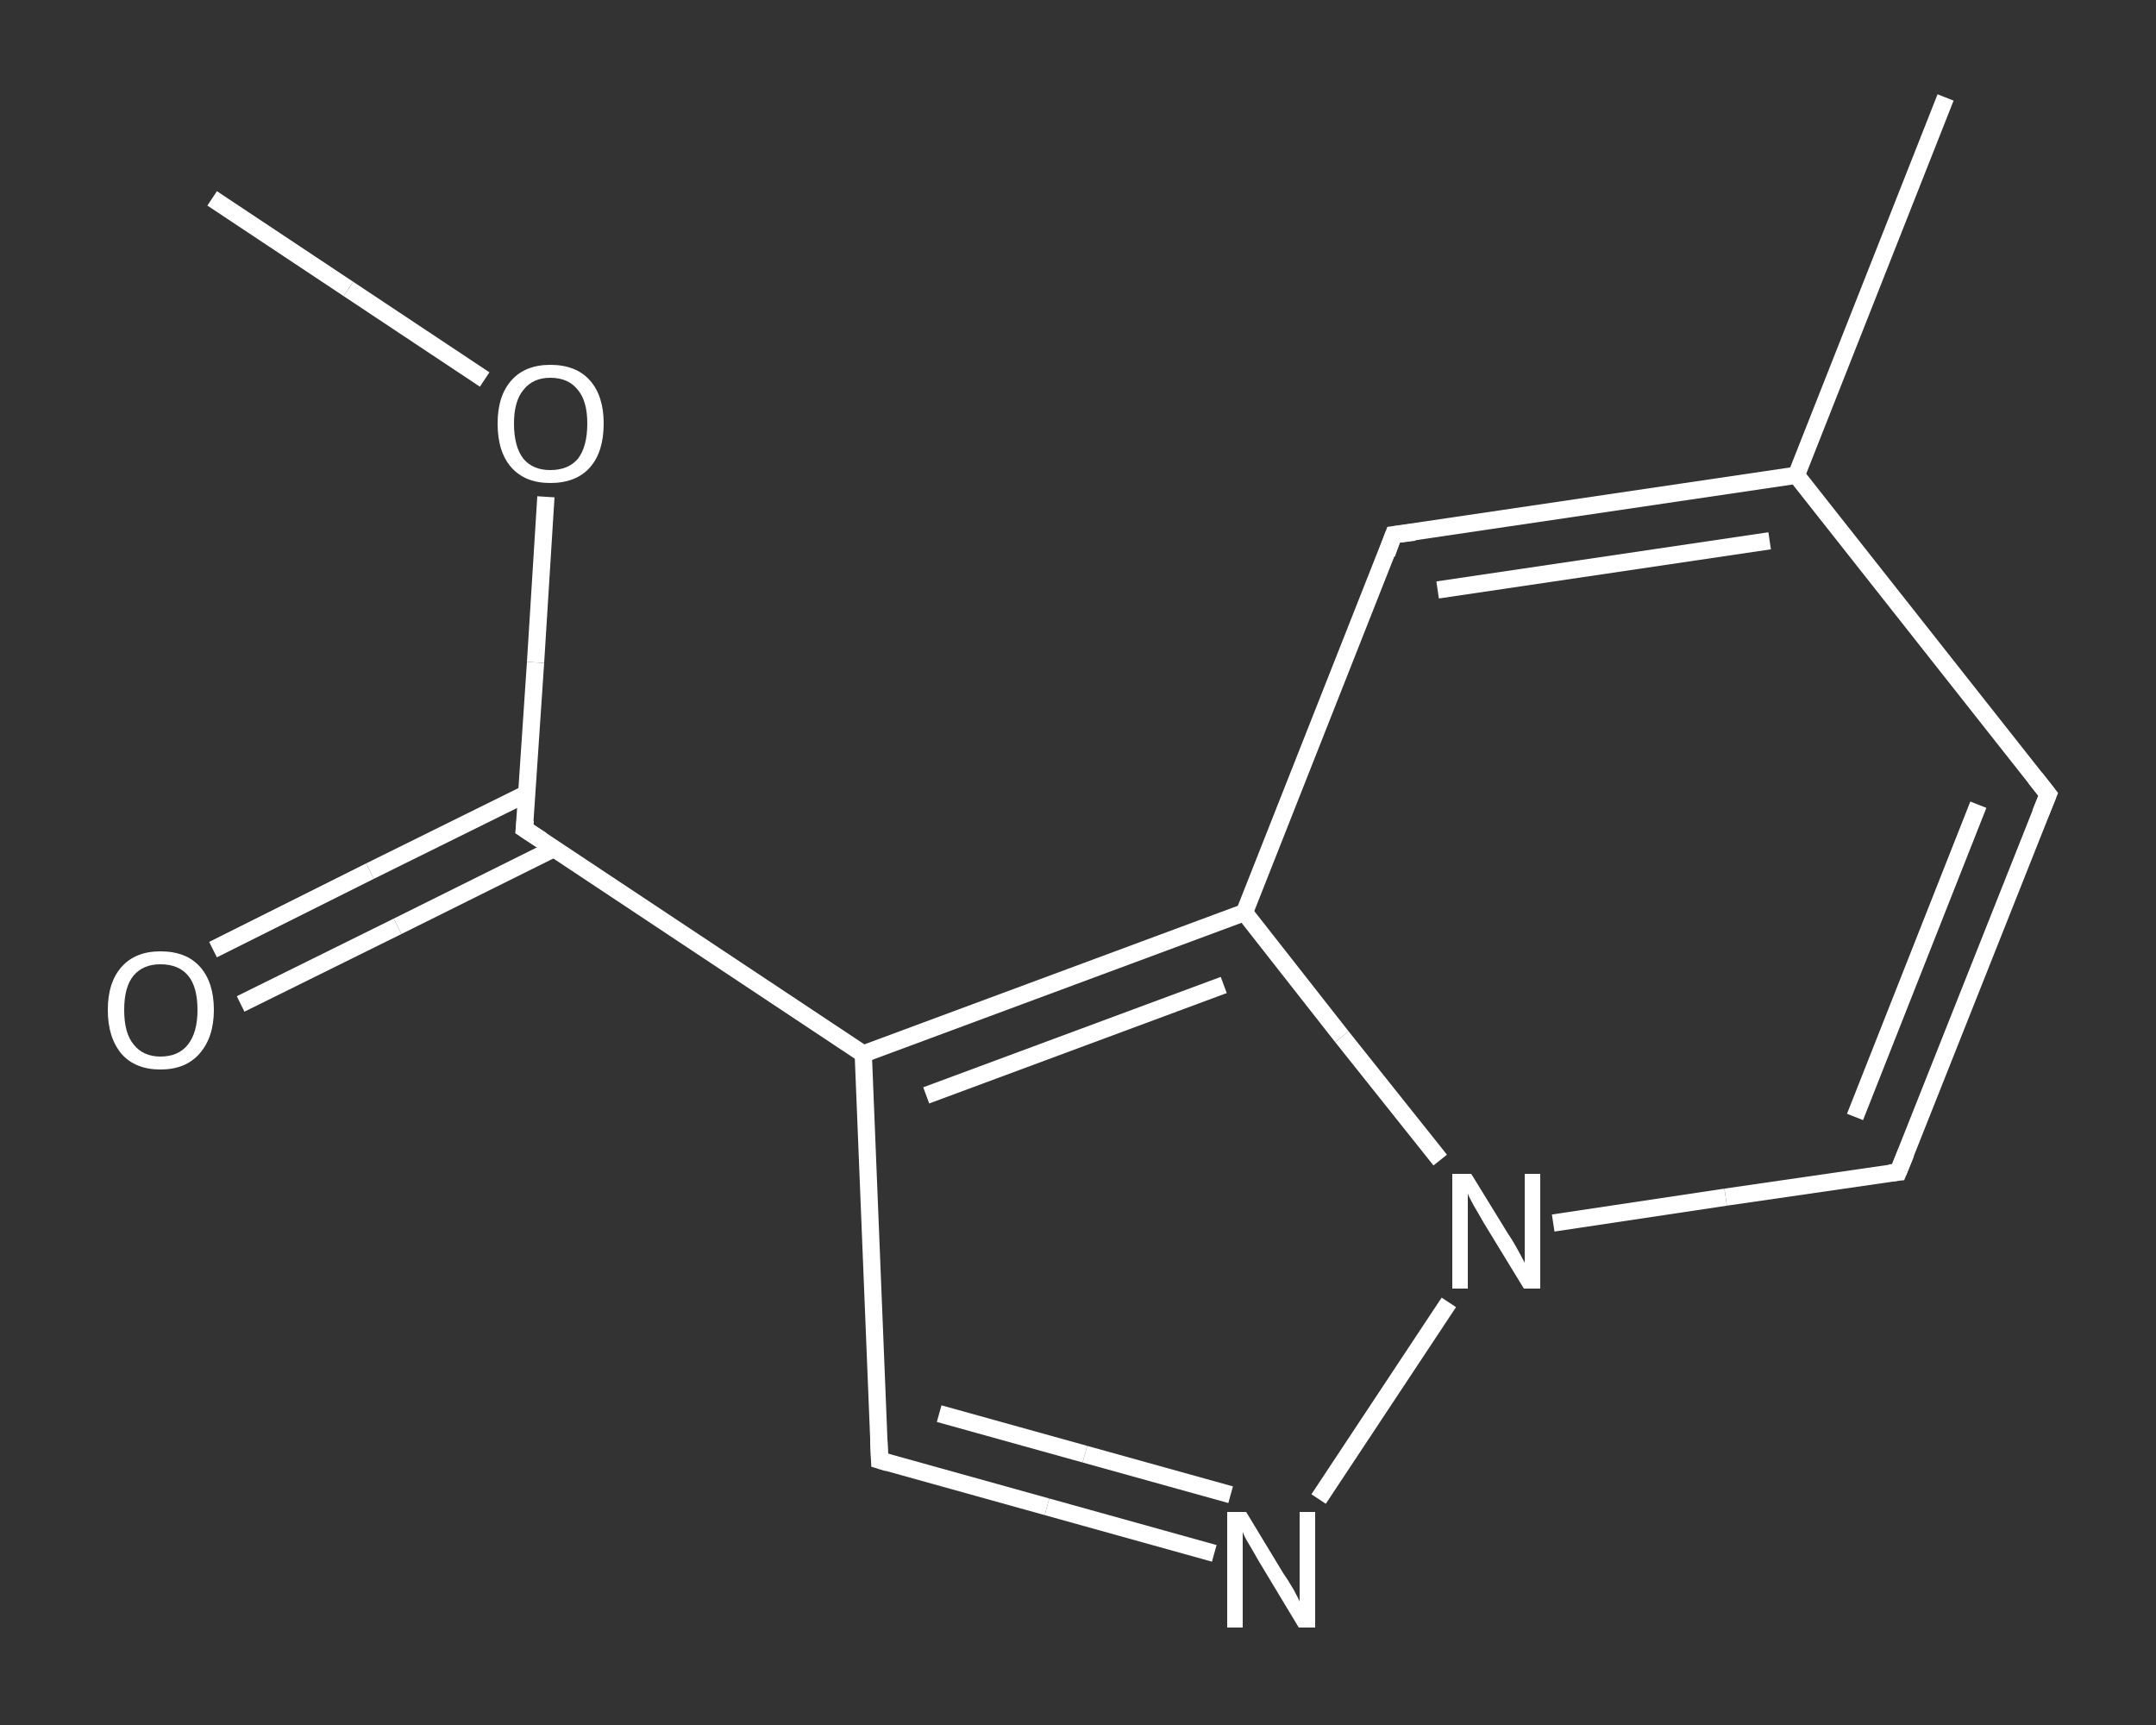 <?xml version='1.0' encoding='iso-8859-1'?>
<svg version='1.1' baseProfile='full'
              xmlns='http://www.w3.org/2000/svg'
                      xmlns:rdkit='http://www.rdkit.org/xml'
                      xmlns:xlink='http://www.w3.org/1999/xlink'
                  xml:space='preserve'
width='250px' height='200px' viewBox='0 0 250 200'>
<rect x="0" y="0" width="250" height="200" fill="#333333" stroke="none"/>
<!-- END OF HEADER -->
<rect style='opacity:1.0;fill:transparent;stroke:none' width='250.0' height='200.0' x='0.0' y='0.0'> </rect>
<path class='bond-0 atom-0 atom-1' d='M 24.6,23.0 L 40.4,33.5' style='fill:none;fill-rule:evenodd;stroke:#FFFFFF;stroke-width:2.0px;stroke-linecap:butt;stroke-linejoin:miter;stroke-opacity:1' />
<path class='bond-0 atom-0 atom-1' d='M 40.4,33.5 L 56.2,44.0' style='fill:none;fill-rule:evenodd;stroke:#FFFFFF;stroke-width:2.0px;stroke-linecap:butt;stroke-linejoin:miter;stroke-opacity:1' />
<path class='bond-1 atom-1 atom-2' d='M 63.3,57.6 L 62.1,76.8' style='fill:none;fill-rule:evenodd;stroke:#FFFFFF;stroke-width:2.0px;stroke-linecap:butt;stroke-linejoin:miter;stroke-opacity:1' />
<path class='bond-1 atom-1 atom-2' d='M 62.1,76.8 L 60.8,96.1' style='fill:none;fill-rule:evenodd;stroke:#FFFFFF;stroke-width:2.0px;stroke-linecap:butt;stroke-linejoin:miter;stroke-opacity:1' />
<path class='bond-2 atom-2 atom-3' d='M 61.1,92.0 L 42.9,101.0' style='fill:none;fill-rule:evenodd;stroke:#FFFFFF;stroke-width:2.0px;stroke-linecap:butt;stroke-linejoin:miter;stroke-opacity:1' />
<path class='bond-2 atom-2 atom-3' d='M 42.9,101.0 L 24.7,110.1' style='fill:none;fill-rule:evenodd;stroke:#FFFFFF;stroke-width:2.0px;stroke-linecap:butt;stroke-linejoin:miter;stroke-opacity:1' />
<path class='bond-2 atom-2 atom-3' d='M 64.2,98.4 L 46.1,107.4' style='fill:none;fill-rule:evenodd;stroke:#FFFFFF;stroke-width:2.0px;stroke-linecap:butt;stroke-linejoin:miter;stroke-opacity:1' />
<path class='bond-2 atom-2 atom-3' d='M 46.1,107.4 L 27.9,116.4' style='fill:none;fill-rule:evenodd;stroke:#FFFFFF;stroke-width:2.0px;stroke-linecap:butt;stroke-linejoin:miter;stroke-opacity:1' />
<path class='bond-3 atom-2 atom-4' d='M 60.8,96.1 L 100.1,122.2' style='fill:none;fill-rule:evenodd;stroke:#FFFFFF;stroke-width:2.0px;stroke-linecap:butt;stroke-linejoin:miter;stroke-opacity:1' />
<path class='bond-4 atom-4 atom-5' d='M 100.1,122.2 L 102.0,169.3' style='fill:none;fill-rule:evenodd;stroke:#FFFFFF;stroke-width:2.0px;stroke-linecap:butt;stroke-linejoin:miter;stroke-opacity:1' />
<path class='bond-5 atom-5 atom-6' d='M 102.0,169.3 L 121.4,174.7' style='fill:none;fill-rule:evenodd;stroke:#FFFFFF;stroke-width:2.0px;stroke-linecap:butt;stroke-linejoin:miter;stroke-opacity:1' />
<path class='bond-5 atom-5 atom-6' d='M 121.4,174.7 L 140.8,180.1' style='fill:none;fill-rule:evenodd;stroke:#FFFFFF;stroke-width:2.0px;stroke-linecap:butt;stroke-linejoin:miter;stroke-opacity:1' />
<path class='bond-5 atom-5 atom-6' d='M 108.9,163.9 L 125.8,168.6' style='fill:none;fill-rule:evenodd;stroke:#FFFFFF;stroke-width:2.0px;stroke-linecap:butt;stroke-linejoin:miter;stroke-opacity:1' />
<path class='bond-5 atom-5 atom-6' d='M 125.8,168.6 L 142.7,173.3' style='fill:none;fill-rule:evenodd;stroke:#FFFFFF;stroke-width:2.0px;stroke-linecap:butt;stroke-linejoin:miter;stroke-opacity:1' />
<path class='bond-6 atom-6 atom-7' d='M 152.9,173.8 L 168.0,151.0' style='fill:none;fill-rule:evenodd;stroke:#FFFFFF;stroke-width:2.0px;stroke-linecap:butt;stroke-linejoin:miter;stroke-opacity:1' />
<path class='bond-7 atom-7 atom-8' d='M 180.1,141.8 L 200.1,138.8' style='fill:none;fill-rule:evenodd;stroke:#FFFFFF;stroke-width:2.0px;stroke-linecap:butt;stroke-linejoin:miter;stroke-opacity:1' />
<path class='bond-7 atom-7 atom-8' d='M 200.1,138.8 L 220.1,135.9' style='fill:none;fill-rule:evenodd;stroke:#FFFFFF;stroke-width:2.0px;stroke-linecap:butt;stroke-linejoin:miter;stroke-opacity:1' />
<path class='bond-8 atom-8 atom-9' d='M 220.1,135.9 L 237.5,92.1' style='fill:none;fill-rule:evenodd;stroke:#FFFFFF;stroke-width:2.0px;stroke-linecap:butt;stroke-linejoin:miter;stroke-opacity:1' />
<path class='bond-8 atom-8 atom-9' d='M 215.1,129.5 L 229.4,93.3' style='fill:none;fill-rule:evenodd;stroke:#FFFFFF;stroke-width:2.0px;stroke-linecap:butt;stroke-linejoin:miter;stroke-opacity:1' />
<path class='bond-9 atom-9 atom-10' d='M 237.5,92.1 L 208.3,55.1' style='fill:none;fill-rule:evenodd;stroke:#FFFFFF;stroke-width:2.0px;stroke-linecap:butt;stroke-linejoin:miter;stroke-opacity:1' />
<path class='bond-10 atom-10 atom-11' d='M 208.3,55.1 L 225.6,11.3' style='fill:none;fill-rule:evenodd;stroke:#FFFFFF;stroke-width:2.0px;stroke-linecap:butt;stroke-linejoin:miter;stroke-opacity:1' />
<path class='bond-11 atom-10 atom-12' d='M 208.3,55.1 L 161.6,62.0' style='fill:none;fill-rule:evenodd;stroke:#FFFFFF;stroke-width:2.0px;stroke-linecap:butt;stroke-linejoin:miter;stroke-opacity:1' />
<path class='bond-11 atom-10 atom-12' d='M 205.2,62.7 L 166.7,68.4' style='fill:none;fill-rule:evenodd;stroke:#FFFFFF;stroke-width:2.0px;stroke-linecap:butt;stroke-linejoin:miter;stroke-opacity:1' />
<path class='bond-12 atom-12 atom-13' d='M 161.6,62.0 L 144.3,105.8' style='fill:none;fill-rule:evenodd;stroke:#FFFFFF;stroke-width:2.0px;stroke-linecap:butt;stroke-linejoin:miter;stroke-opacity:1' />
<path class='bond-13 atom-13 atom-4' d='M 144.3,105.8 L 100.1,122.2' style='fill:none;fill-rule:evenodd;stroke:#FFFFFF;stroke-width:2.0px;stroke-linecap:butt;stroke-linejoin:miter;stroke-opacity:1' />
<path class='bond-13 atom-13 atom-4' d='M 141.9,114.2 L 107.4,127.0' style='fill:none;fill-rule:evenodd;stroke:#FFFFFF;stroke-width:2.0px;stroke-linecap:butt;stroke-linejoin:miter;stroke-opacity:1' />
<path class='bond-14 atom-13 atom-7' d='M 144.3,105.8 L 155.6,120.2' style='fill:none;fill-rule:evenodd;stroke:#FFFFFF;stroke-width:2.0px;stroke-linecap:butt;stroke-linejoin:miter;stroke-opacity:1' />
<path class='bond-14 atom-13 atom-7' d='M 155.6,120.2 L 167.0,134.5' style='fill:none;fill-rule:evenodd;stroke:#FFFFFF;stroke-width:2.0px;stroke-linecap:butt;stroke-linejoin:miter;stroke-opacity:1' />
<path d='M 60.9,95.1 L 60.8,96.1 L 62.8,97.4' style='fill:none;stroke:#FFFFFF;stroke-width:2.0px;stroke-linecap:butt;stroke-linejoin:miter;stroke-opacity:1;' />
<path d='M 101.9,166.9 L 102.0,169.3 L 103.0,169.6' style='fill:none;stroke:#FFFFFF;stroke-width:2.0px;stroke-linecap:butt;stroke-linejoin:miter;stroke-opacity:1;' />
<path d='M 219.1,136.0 L 220.1,135.9 L 221.0,133.7' style='fill:none;stroke:#FFFFFF;stroke-width:2.0px;stroke-linecap:butt;stroke-linejoin:miter;stroke-opacity:1;' />
<path d='M 236.6,94.3 L 237.5,92.1 L 236.0,90.2' style='fill:none;stroke:#FFFFFF;stroke-width:2.0px;stroke-linecap:butt;stroke-linejoin:miter;stroke-opacity:1;' />
<path d='M 164.0,61.7 L 161.6,62.0 L 160.8,64.2' style='fill:none;stroke:#FFFFFF;stroke-width:2.0px;stroke-linecap:butt;stroke-linejoin:miter;stroke-opacity:1;' />
<path class='atom-1' d='M 57.7 49.1
Q 57.7 45.9, 59.3 44.1
Q 60.9 42.3, 63.8 42.3
Q 66.8 42.3, 68.4 44.1
Q 70.0 45.9, 70.0 49.1
Q 70.0 52.4, 68.4 54.2
Q 66.8 56.0, 63.8 56.0
Q 60.9 56.0, 59.3 54.2
Q 57.7 52.4, 57.7 49.1
M 63.8 54.5
Q 65.9 54.5, 67.0 53.2
Q 68.1 51.8, 68.1 49.1
Q 68.1 46.5, 67.0 45.2
Q 65.9 43.8, 63.8 43.8
Q 61.8 43.8, 60.7 45.2
Q 59.6 46.5, 59.6 49.1
Q 59.6 51.8, 60.7 53.2
Q 61.8 54.5, 63.8 54.5
' fill='#FFFFFF'/>
<path class='atom-3' d='M 12.5 117.1
Q 12.5 113.9, 14.1 112.1
Q 15.7 110.3, 18.6 110.3
Q 21.6 110.3, 23.2 112.1
Q 24.8 113.9, 24.8 117.1
Q 24.8 120.3, 23.1 122.2
Q 21.5 124.0, 18.6 124.0
Q 15.7 124.0, 14.1 122.2
Q 12.5 120.3, 12.5 117.1
M 18.6 122.5
Q 20.7 122.5, 21.8 121.1
Q 22.9 119.7, 22.9 117.1
Q 22.9 114.4, 21.8 113.1
Q 20.7 111.8, 18.6 111.8
Q 16.6 111.8, 15.5 113.1
Q 14.4 114.4, 14.4 117.1
Q 14.4 119.8, 15.5 121.1
Q 16.6 122.5, 18.6 122.5
' fill='#FFFFFF'/>
<path class='atom-6' d='M 144.5 175.3
L 148.8 182.4
Q 149.3 183.1, 150.0 184.3
Q 150.7 185.6, 150.7 185.7
L 150.7 175.3
L 152.5 175.3
L 152.5 188.7
L 150.6 188.7
L 145.9 180.9
Q 145.4 180.0, 144.8 179.0
Q 144.2 178.0, 144.1 177.6
L 144.1 188.7
L 142.3 188.7
L 142.3 175.3
L 144.5 175.3
' fill='#FFFFFF'/>
<path class='atom-7' d='M 170.6 136.1
L 174.9 143.1
Q 175.4 143.8, 176.1 145.1
Q 176.8 146.4, 176.8 146.4
L 176.8 136.1
L 178.6 136.1
L 178.6 149.4
L 176.7 149.4
L 172.0 141.7
Q 171.5 140.8, 170.9 139.8
Q 170.3 138.7, 170.2 138.4
L 170.2 149.4
L 168.4 149.4
L 168.4 136.1
L 170.6 136.1
' fill='#FFFFFF'/>
</svg>
